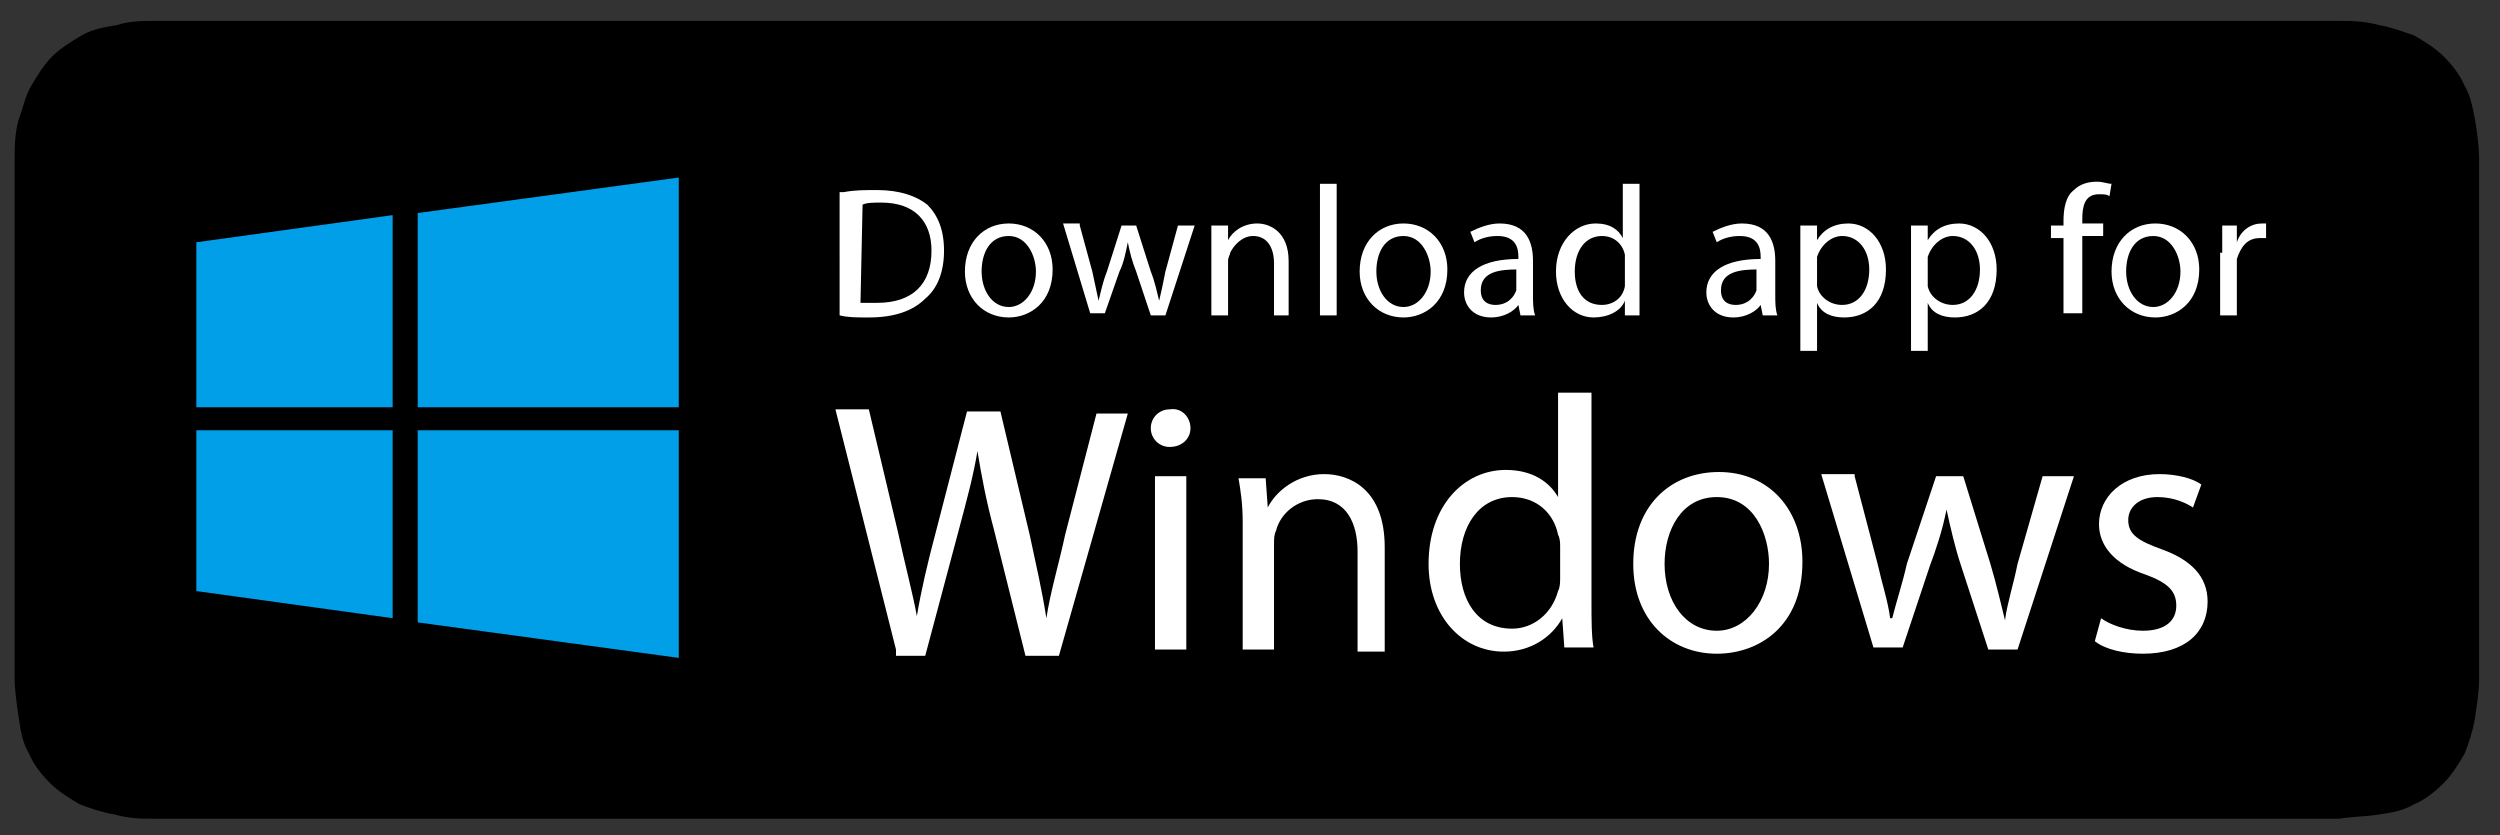 <?xml version="1.0" encoding="utf-8"?>
<!-- Generator: Adobe Illustrator 25.2.0, SVG Export Plug-In . SVG Version: 6.00 Build 0)  -->
<svg version="1.1" id="livetype" xmlns="http://www.w3.org/2000/svg" xmlns:xlink="http://www.w3.org/1999/xlink" x="0px" y="0px"
	 viewBox="0 0 119.7 40" style="enable-background:new 0 0 119.7 40;" xml:space="preserve">
<rect x="0" y="0" width="119.7" height="40" fill="#333333" stroke="none"/>
<style type="text/css">
	.st0{fill:#000001;}
	.st1{fill:#019FE8;}
	.st2{fill:#FFFFFF;}
</style>
<path class="st0" d="M8.3,39.2c-0.3,0-0.6,0-0.9,0c-0.6,0-1.2,0-1.9-0.2c-0.6-0.1-1.2-0.3-1.7-0.5c-0.5-0.3-1-0.6-1.4-1
	s-0.8-0.9-1-1.4c-0.3-0.5-0.4-1-0.5-1.7S0.7,33,0.7,32.5c0-0.2,0-0.9,0-0.9V8.5c0,0,0-0.7,0-0.9c0-0.5,0-1.2,0.2-1.9
	c0.2-0.5,0.3-1.1,0.6-1.6s0.6-1,1-1.4s0.9-0.7,1.4-1S5,1.3,5.6,1.2C6.2,1,6.9,1,7.4,1h0.9h102.8h0.9c0.5,0,1.2,0,1.9,0.2
	c0.6,0.1,1.1,0.3,1.7,0.5c0.5,0.3,1,0.6,1.4,1s0.8,0.9,1,1.4c0.3,0.5,0.4,1.1,0.5,1.6c0.1,0.6,0.2,1.3,0.2,1.9c0,0.3,0,0.6,0,0.9
	c0,0.4,0,0.7,0,1.1v20.9c0,0.4,0,0.7,0,1.1c0,0.3,0,0.6,0,0.9c0,0.6-0.1,1.2-0.2,1.9c-0.1,0.6-0.3,1.2-0.5,1.7c-0.3,0.5-0.6,1-1,1.4
	s-0.9,0.8-1.4,1c-0.5,0.3-1,0.4-1.7,0.5c-0.6,0.1-1.3,0.1-1.9,0.2c-0.3,0-0.6,0-0.9,0H110L8.3,39.2z"/>
<polygon class="st1" points="18.8,19.5 18.8,10.3 9.4,11.6 9.4,19.5 "/>
<polygon class="st1" points="20,19.5 32.5,19.5 32.5,8.5 20,10.2 "/>
<polygon class="st1" points="18.8,20.6 9.4,20.6 9.4,28.3 18.8,29.6 "/>
<polygon class="st1" points="20,20.6 20,29.8 32.5,31.5 32.5,20.6 "/>
<path class="st2" d="M40.4,9.2c0.5-0.1,1-0.1,1.6-0.1c1.1,0,1.9,0.3,2.4,0.7c0.5,0.5,0.8,1.2,0.8,2.2s-0.3,1.8-0.9,2.3
	c-0.6,0.6-1.5,0.9-2.7,0.9c-0.6,0-1,0-1.4-0.1V9.2H40.4z M41.2,14.5c0.2,0,0.5,0,0.8,0c1.7,0,2.6-0.9,2.6-2.5c0-1.4-0.8-2.3-2.4-2.3
	c-0.4,0-0.7,0-0.9,0.1L41.2,14.5L41.2,14.5z"/>
<path class="st2" d="M50.4,12.9c0,1.6-1.1,2.3-2.1,2.3c-1.2,0-2.1-0.9-2.1-2.2c0-1.4,0.9-2.3,2.1-2.3S50.4,11.6,50.4,12.9z M47,13
	c0,0.9,0.5,1.7,1.3,1.7c0.7,0,1.3-0.7,1.3-1.7c0-0.7-0.4-1.7-1.3-1.7S47,12.1,47,13z"/>
<path class="st2" d="M51.7,10.8l0.6,2.2c0.1,0.5,0.2,0.9,0.3,1.4l0,0c0.1-0.4,0.2-0.9,0.4-1.4l0.7-2.2h0.7l0.7,2.2
	c0.2,0.5,0.3,1,0.4,1.4l0,0c0.1-0.4,0.2-0.9,0.3-1.4l0.6-2.2h0.8l-1.4,4.3h-0.7L54.4,13c-0.2-0.5-0.3-0.9-0.4-1.4l0,0
	c-0.1,0.5-0.2,1-0.4,1.4l-0.7,2h-0.7l-1.3-4.3h0.8V10.8z"/>
<path class="st2" d="M58,12c0-0.4,0-0.8,0-1.2l0.8,0v0.7l0,0c0.2-0.4,0.7-0.8,1.4-0.8c0.6,0,1.5,0.4,1.5,1.8v2.6H61v-2.5
	c0-0.7-0.3-1.3-1-1.3c-0.5,0-0.9,0.4-1.1,0.8c0,0.1-0.1,0.2-0.1,0.4v2.6H58V12L58,12z"/>
<path class="st2" d="M63.2,8.8H64v6.3h-0.8V8.8z"/>
<path class="st2" d="M69.3,12.9c0,1.6-1.1,2.3-2.1,2.3c-1.2,0-2.1-0.9-2.1-2.2c0-1.4,0.9-2.3,2.1-2.3S69.3,11.6,69.3,12.9z M65.9,13
	c0,0.9,0.5,1.7,1.3,1.7c0.7,0,1.3-0.7,1.3-1.7c0-0.7-0.4-1.7-1.3-1.7S65.9,12.1,65.9,13z"/>
<path class="st2" d="M72.8,15.1l-0.1-0.5l0,0c-0.2,0.3-0.7,0.6-1.3,0.6c-0.9,0-1.3-0.6-1.3-1.2c0-1,0.9-1.6,2.6-1.6v-0.1
	c0-0.4-0.1-1-1-1c-0.4,0-0.8,0.1-1.1,0.3l-0.2-0.5c0.4-0.2,0.9-0.4,1.4-0.4c1.3,0,1.6,0.9,1.6,1.8v1.6c0,0.4,0,0.7,0.1,1
	C73.5,15.1,72.8,15.1,72.8,15.1z M72.7,12.9c-0.9,0-1.8,0.1-1.8,1c0,0.5,0.3,0.7,0.7,0.7c0.6,0,0.9-0.4,1-0.7c0-0.1,0-0.2,0-0.2
	v-0.8H72.7z"/>
<path class="st2" d="M78.5,8.8V14c0,0.4,0,0.8,0,1.1h-0.7v-0.7l0,0c-0.2,0.5-0.8,0.8-1.5,0.8c-1,0-1.8-0.9-1.8-2.2
	c0-1.4,0.9-2.3,1.9-2.3c0.7,0,1.1,0.3,1.3,0.7l0,0V8.8H78.5z M77.8,12.5c0-0.1,0-0.2,0-0.3c-0.1-0.5-0.5-0.9-1.1-0.9
	c-0.8,0-1.3,0.7-1.3,1.7c0,0.9,0.4,1.6,1.3,1.6c0.5,0,1-0.3,1.1-0.9c0-0.1,0-0.2,0-0.3V12.5z"/>
<path class="st2" d="M84.4,15.1l-0.1-0.5l0,0c-0.2,0.3-0.7,0.6-1.3,0.6c-0.9,0-1.3-0.6-1.3-1.2c0-1,0.9-1.6,2.6-1.6v-0.1
	c0-0.4-0.1-1-1-1c-0.4,0-0.8,0.1-1.1,0.3L82,11.1c0.4-0.2,0.9-0.4,1.4-0.4c1.3,0,1.6,0.9,1.6,1.8v1.6c0,0.4,0,0.7,0.1,1
	C85.1,15.1,84.4,15.1,84.4,15.1z M84.2,12.9c-0.9,0-1.8,0.1-1.8,1c0,0.5,0.3,0.7,0.7,0.7c0.6,0,0.9-0.4,1-0.7c0-0.1,0-0.2,0-0.2
	v-0.8H84.2z"/>
<path class="st2" d="M91.5,12.2c0-0.6,0-1,0-1.4h0.8v0.7l0,0c0.3-0.5,0.8-0.8,1.5-0.8c1,0,1.8,0.9,1.8,2.2c0,1.6-0.9,2.3-2,2.3
	c-0.6,0-1.1-0.2-1.3-0.7l0,0v2.3h-0.8V12.2L91.5,12.2z M92.3,13.5c0,0.1,0,0.1,0,0.2c0.1,0.5,0.6,0.9,1.2,0.9c0.8,0,1.3-0.7,1.3-1.7
	c0-0.9-0.5-1.6-1.3-1.6c-0.5,0-1,0.4-1.2,1c0,0.1,0,0.2,0,0.3v0.8V13.5z"/>
<path class="st2" d="M98.8,15.1v-3.7h-0.6v-0.6h0.6v-0.2c0-0.6,0.1-1.2,0.5-1.5c0.3-0.3,0.7-0.4,1.1-0.4c0.3,0,0.5,0.1,0.7,0.1
	L101,9.4c-0.1-0.1-0.3-0.1-0.5-0.1c-0.7,0-0.8,0.6-0.8,1.2v0.2h1v0.6h-1V15h-0.9V15.1z"/>
<path class="st2" d="M105.3,12.9c0,1.6-1.1,2.3-2.1,2.3c-1.2,0-2.1-0.9-2.1-2.2c0-1.4,0.9-2.3,2.1-2.3S105.3,11.6,105.3,12.9z
	 M101.8,13c0,0.9,0.5,1.7,1.3,1.7c0.7,0,1.3-0.7,1.3-1.7c0-0.7-0.4-1.7-1.3-1.7C102.2,11.3,101.8,12.1,101.8,13z"/>
<path class="st2" d="M106.4,12.1c0-0.5,0-0.9,0-1.3h0.7v0.8l0,0c0.2-0.6,0.7-0.9,1.2-0.9c0.1,0,0.2,0,0.2,0v0.7c-0.1,0-0.2,0-0.3,0
	c-0.6,0-0.9,0.4-1.1,1c0,0.1,0,0.2,0,0.4v2.3h-0.8v-3H106.4z"/>
<g>
	<path class="st2" d="M42.9,31.1L40,19.6h1.6l1.4,5.9c0.3,1.4,0.7,2.9,0.9,4l0,0c0.2-1.2,0.5-2.5,0.9-4l1.5-5.8h1.6l1.4,5.9
		c0.3,1.4,0.6,2.7,0.8,4l0,0c0.2-1.3,0.6-2.6,0.9-4l1.5-5.8H54l-3.3,11.6h-1.6l-1.5-6c-0.4-1.5-0.6-2.6-0.8-3.8l0,0
		c-0.2,1.2-0.5,2.3-0.9,3.8l-1.6,6h-1.4V31.1z"/>
	<path class="st2" d="M57,20.5c0,0.5-0.4,0.9-1,0.9c-0.5,0-0.9-0.4-0.9-0.9s0.4-0.9,0.9-0.9C56.6,19.5,57,20,57,20.5z M55.3,31.1
		v-8.3h1.5v8.3C56.8,31.1,55.3,31.1,55.3,31.1z"/>
	<path class="st2" d="M59.5,25c0-0.9-0.1-1.5-0.2-2.1h1.3l0.1,1.4l0,0c0.4-0.8,1.4-1.6,2.7-1.6c1.2,0,2.9,0.7,2.9,3.5v5H65v-4.8
		c0-1.3-0.5-2.5-1.9-2.5c-1,0-1.8,0.7-2,1.5C61,25.6,61,25.8,61,26.1v5h-1.5v-6L59.5,25z"/>
	<path class="st2" d="M76.2,18.9v10c0,0.7,0,1.6,0.1,2.1h-1.4l-0.1-1.4l0,0c-0.5,0.9-1.5,1.6-2.8,1.6c-2,0-3.6-1.7-3.6-4.2
		c0-2.8,1.7-4.5,3.7-4.5c1.3,0,2.1,0.6,2.5,1.3l0,0v-5h1.6V18.9z M74.7,26.2c0-0.2,0-0.4-0.1-0.6c-0.2-1-1-1.8-2.2-1.8
		c-1.6,0-2.5,1.4-2.5,3.2c0,1.7,0.8,3.1,2.5,3.1c1,0,1.9-0.7,2.2-1.8c0.1-0.2,0.1-0.4,0.1-0.7V26.2z"/>
	<path class="st2" d="M86.3,26.9c0,3.1-2.1,4.4-4.1,4.4c-2.2,0-4-1.6-4-4.3c0-2.8,1.8-4.4,4.1-4.4C84.7,22.6,86.3,24.4,86.3,26.9z
		 M79.7,27c0,1.8,1,3.2,2.5,3.2c1.4,0,2.5-1.4,2.5-3.2c0-1.4-0.7-3.2-2.5-3.2C80.5,23.8,79.7,25.4,79.7,27z"/>
	<path class="st2" d="M88.8,22.8l1.1,4.2c0.2,0.9,0.5,1.8,0.6,2.6h0.1c0.2-0.8,0.5-1.7,0.7-2.6l1.4-4.2H94l1.3,4.2
		c0.3,1,0.5,1.9,0.7,2.7l0,0c0.1-0.8,0.4-1.7,0.6-2.7l1.2-4.2h1.5l-2.7,8.3h-1.4l-1.3-4c-0.3-0.9-0.5-1.8-0.7-2.7l0,0
		c-0.2,1-0.5,1.9-0.8,2.7L91.1,31h-1.4l-2.5-8.3h1.6V22.8z"/>
	<path class="st2" d="M100.6,29.6c0.4,0.3,1.2,0.6,2,0.6c1.1,0,1.6-0.5,1.6-1.2s-0.4-1.1-1.5-1.5c-1.5-0.5-2.2-1.4-2.2-2.4
		c0-1.3,1.1-2.4,2.9-2.4c0.8,0,1.6,0.2,2,0.5l-0.4,1.1c-0.3-0.2-0.9-0.5-1.7-0.5c-0.9,0-1.4,0.5-1.4,1.1c0,0.7,0.5,1,1.6,1.4
		c1.4,0.5,2.2,1.3,2.2,2.5c0,1.5-1.1,2.5-3.1,2.5c-0.9,0-1.8-0.2-2.3-0.6L100.6,29.6z"/>
</g>
<path class="st2" d="M86.2,12.2c0-0.6,0-1,0-1.4H87v0.7l0,0c0.3-0.5,0.8-0.8,1.5-0.8c1,0,1.8,0.9,1.8,2.2c0,1.6-0.9,2.3-2,2.3
	c-0.6,0-1.1-0.2-1.3-0.7l0,0v2.3h-0.8V12.2L86.2,12.2z M87,13.5c0,0.1,0,0.1,0,0.2c0.1,0.5,0.6,0.9,1.2,0.9c0.8,0,1.3-0.7,1.3-1.7
	c0-0.9-0.5-1.6-1.3-1.6c-0.5,0-1,0.4-1.2,1c0,0.1,0,0.2,0,0.3v0.8V13.5z"/>
</svg>
